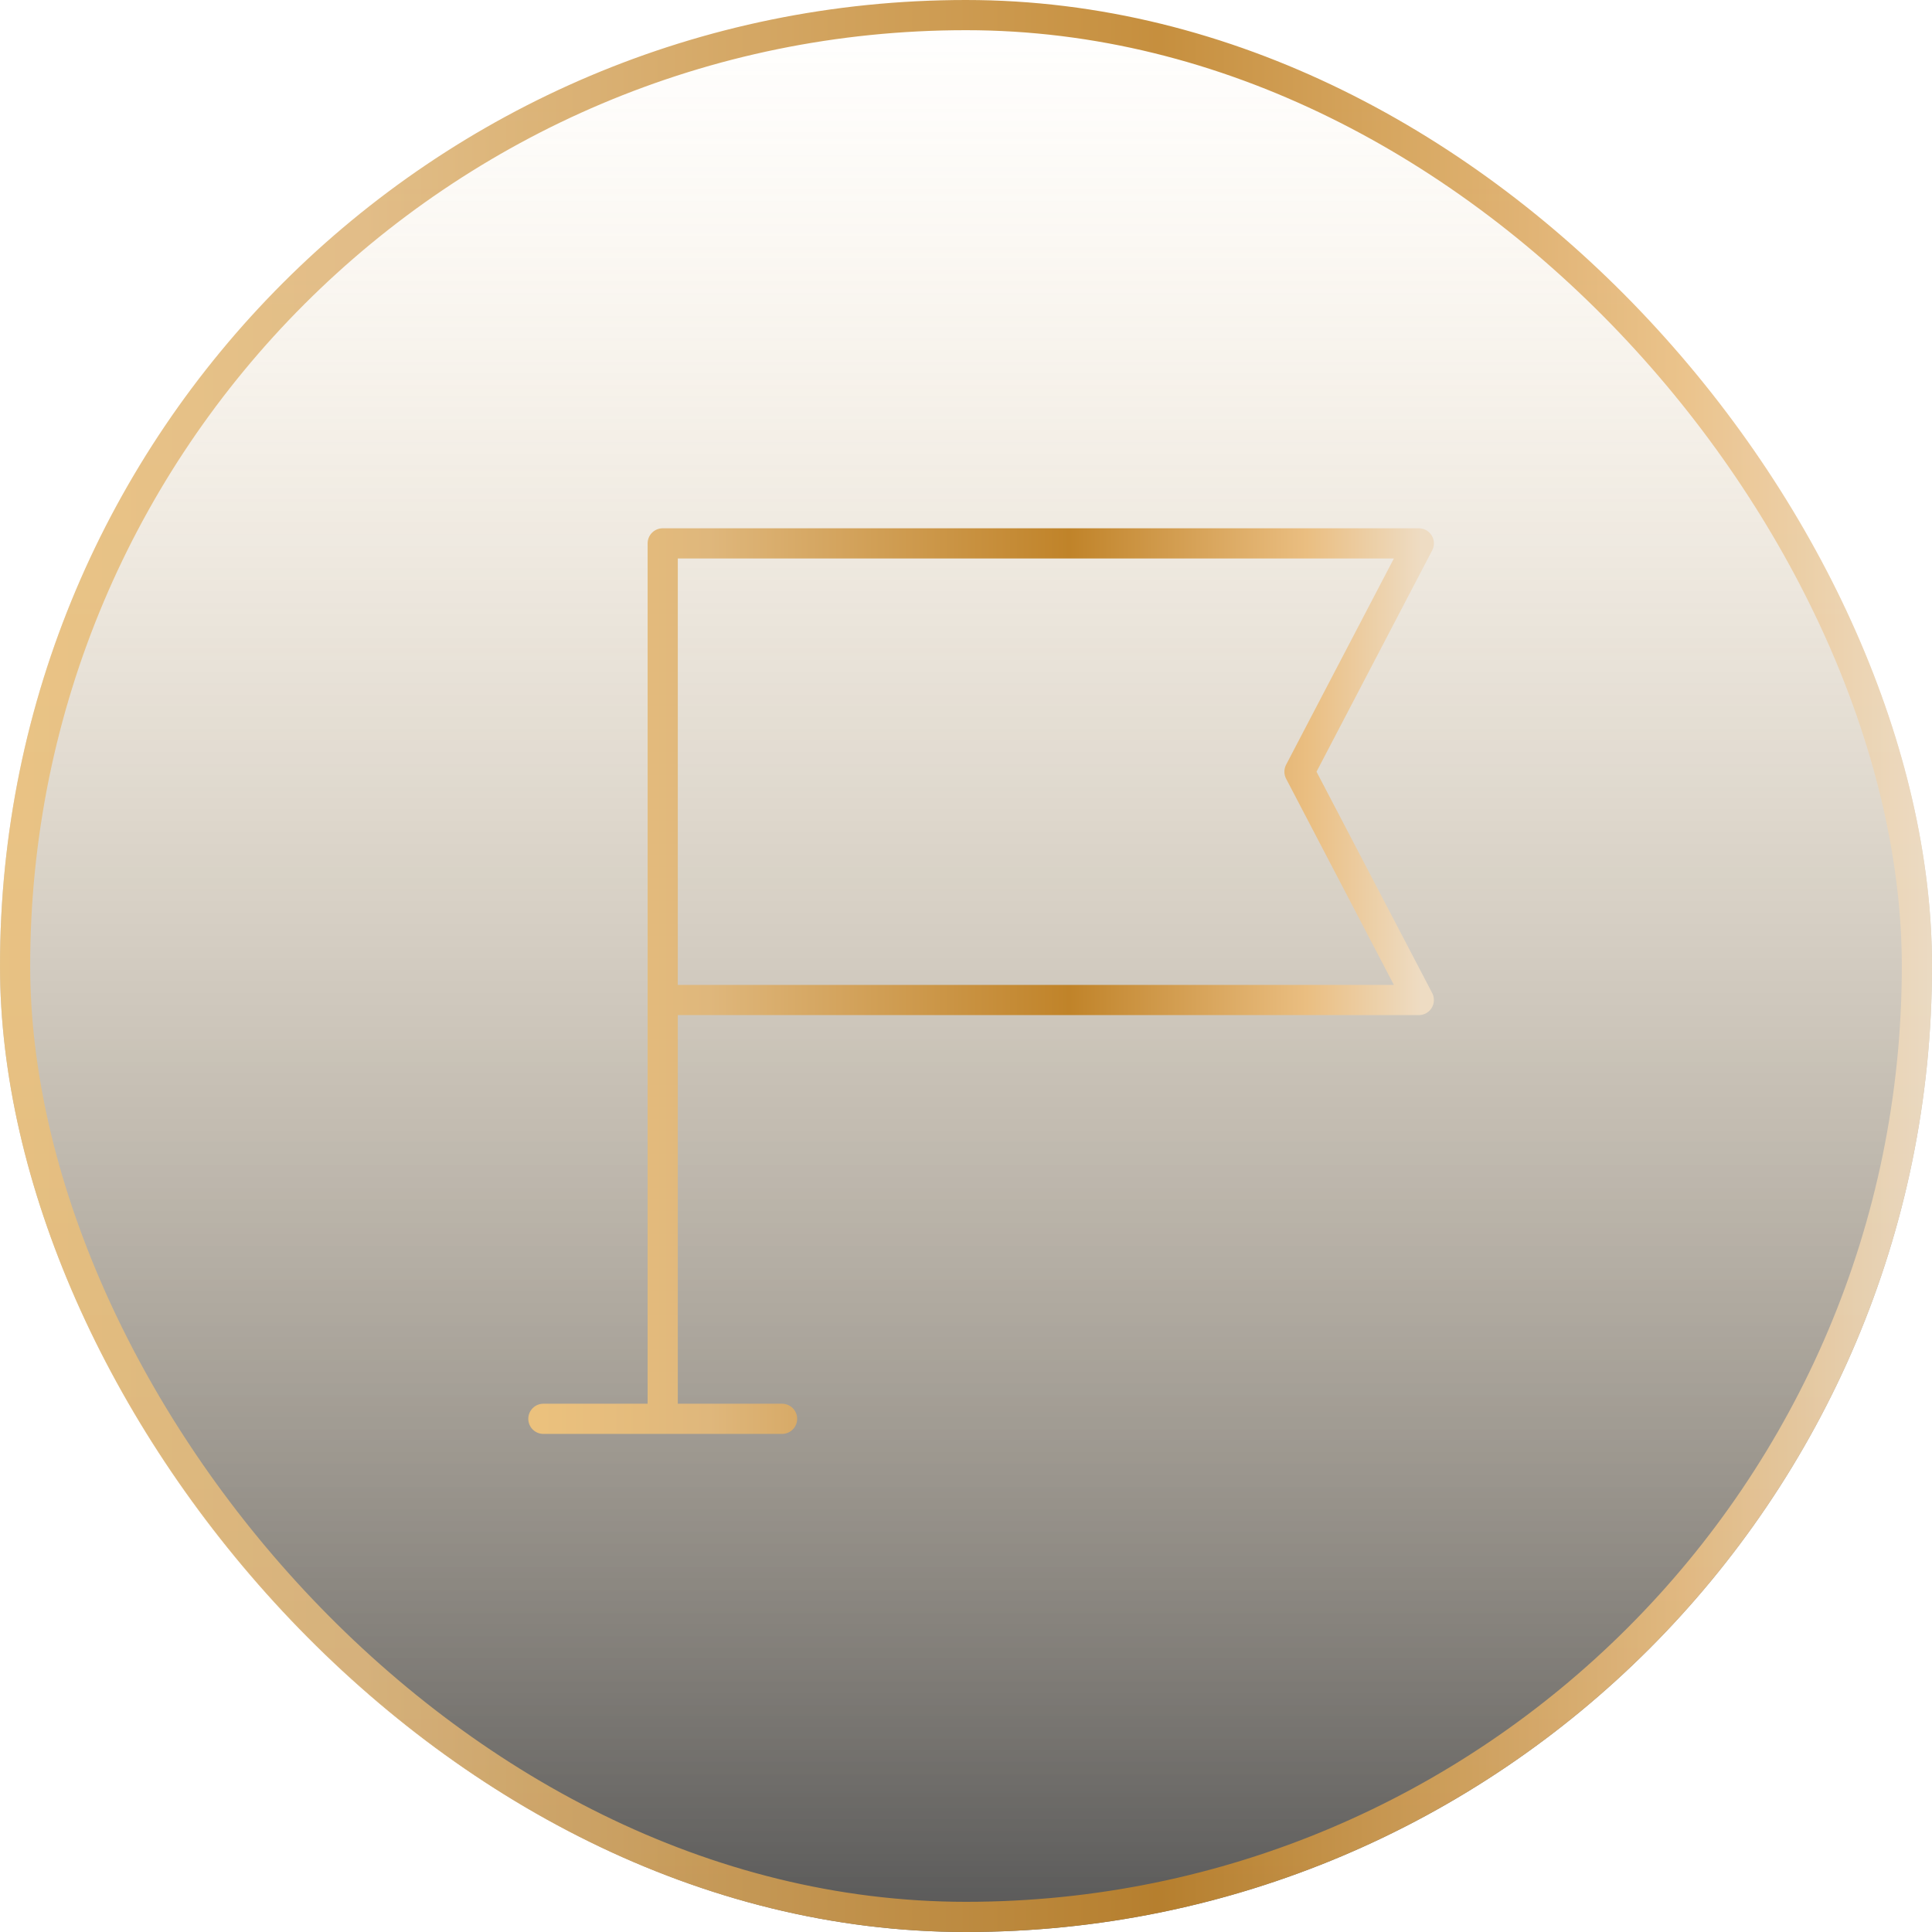 <svg width="64" height="64" viewBox="0 0 64 64" fill="none" xmlns="http://www.w3.org/2000/svg">
<rect width="64" height="64" rx="32" fill="url(#paint0_linear_3171_24995)" fill-opacity="0.66"/>
<rect x="0.5" y="0.5" width="63" height="63" rx="31.5" stroke="url(#paint1_linear_3171_24995)" stroke-opacity="0.9"/>
<path d="M18 47H25.907M21.953 33.133V18H47L43.047 25.564L47 33.127H21.953V33.133ZM21.953 33.133V47" stroke="url(#paint2_linear_3171_24995)" stroke-linecap="round" stroke-linejoin="round"/>
<defs>
<linearGradient id="paint0_linear_3171_24995" x1="32" y1="0" x2="32" y2="64" gradientUnits="userSpaceOnUse">
<stop stop-color="#EBC17D" stop-opacity="0"/>
<stop offset="1"/>
</linearGradient>
<linearGradient id="paint1_linear_3171_24995" x1="-0.001" y1="32.002" x2="64.002" y2="32.002" gradientUnits="userSpaceOnUse">
<stop stop-color="#EBC17D"/>
<stop offset="0.19" stop-color="#DFB77C"/>
<stop offset="0.6" stop-color="#C08329"/>
<stop offset="0.87" stop-color="#EABE81"/>
<stop offset="1" stop-color="#EEDCC3"/>
</linearGradient>
<linearGradient id="paint2_linear_3171_24995" x1="17.912" y1="32.491" x2="47.08" y2="32.491" gradientUnits="userSpaceOnUse">
<stop stop-color="#EBC17D"/>
<stop offset="0.19" stop-color="#DFB77C"/>
<stop offset="0.6" stop-color="#C08329"/>
<stop offset="0.87" stop-color="#EABE81"/>
<stop offset="1" stop-color="#EEDCC3"/>
</linearGradient>
</defs>
</svg>
